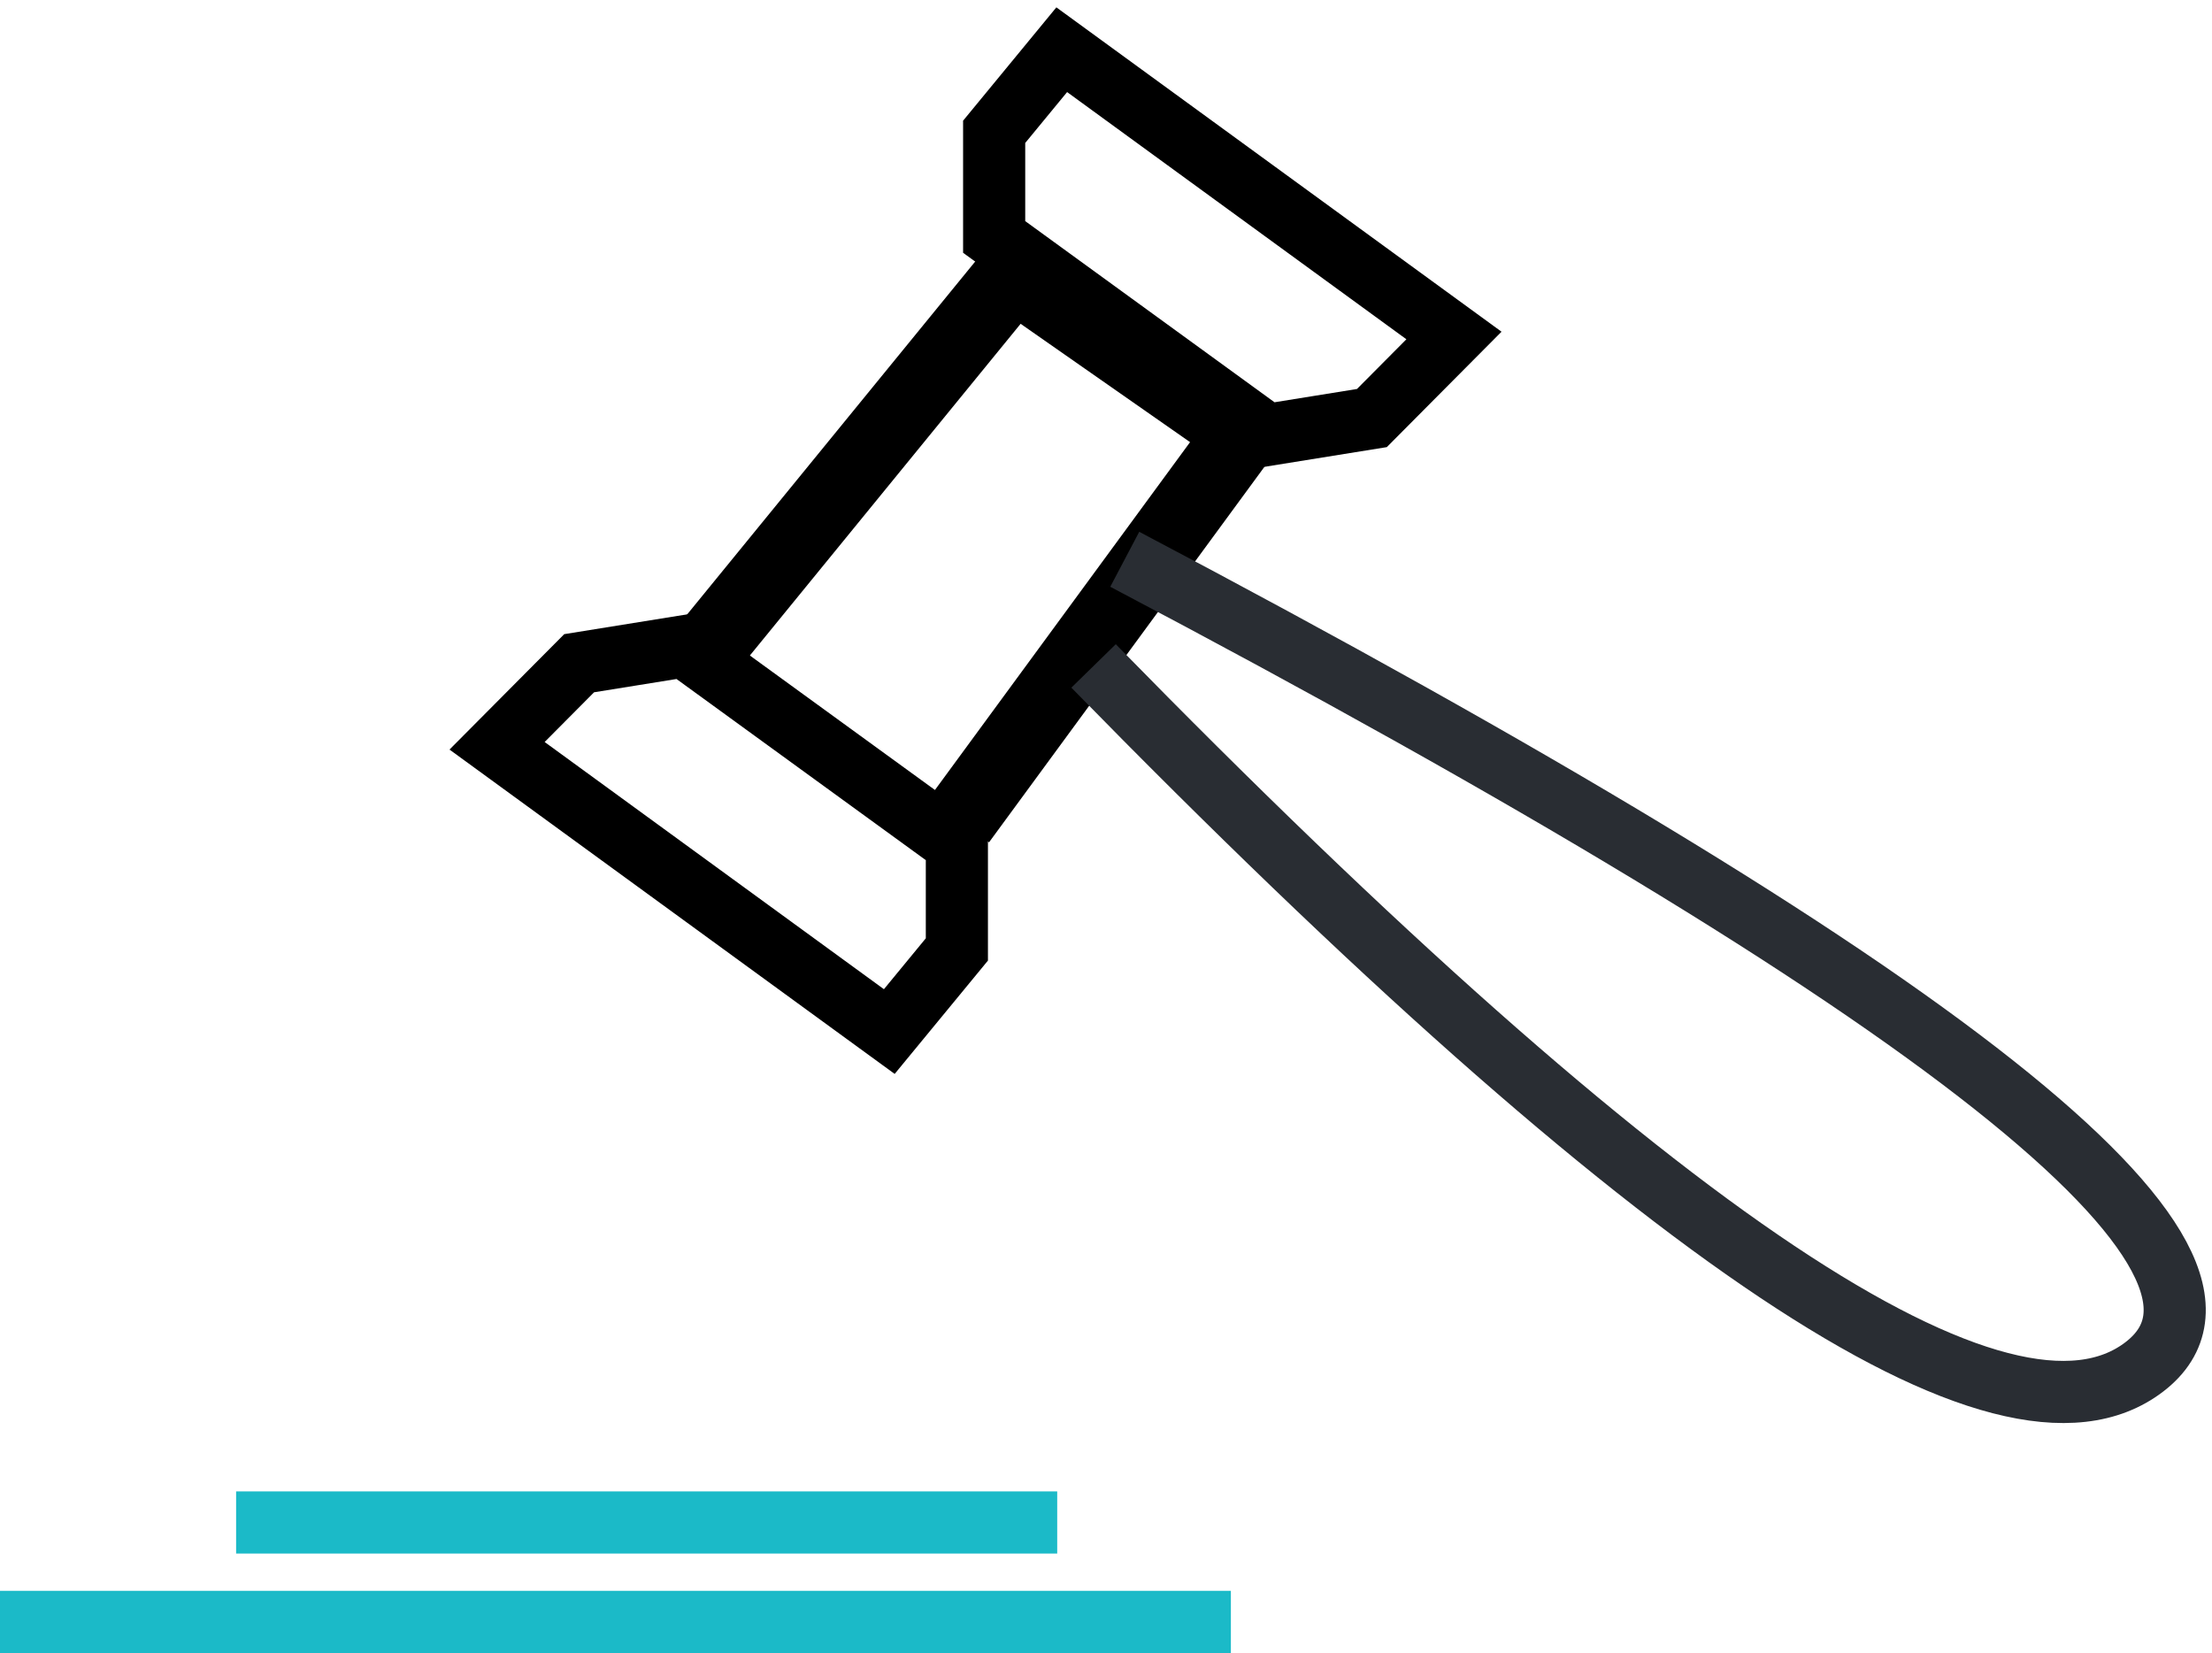 <?xml version="1.0" encoding="UTF-8"?>
<svg width="178px" height="133px" viewBox="0 0 178 133" version="1.1" xmlns="http://www.w3.org/2000/svg" xmlns:xlink="http://www.w3.org/1999/xlink">
    <!-- Generator: Sketch 49.3 (51167) - http://www.bohemiancoding.com/sketch -->
    <title>Group 15</title>
    <desc>Created with Sketch.</desc>
    <defs></defs>
    <g id="Website-aanpassingen" stroke="none" stroke-width="1" fill="none" fill-rule="evenodd">
        <g id="Bestuurder" transform="translate(-463, -480)">
            <g id="Group-15" transform="translate(465, 484)">
                <g id="Group-14" transform="translate(38, 0)">
                    <polygon id="Path-2" stroke="#000000" stroke-width="5" points="15.068 48 6.604 49.363 0 56.006 31.562 79 37 72.393 37 63.935"></polygon>
                    <polygon id="Path-2-Copy" stroke="#000000" stroke-width="5" points="61.932 31 40 15.065 40 6.607 45.438 -7.10542736e-15 77 22.994 70.396 29.637"></polygon>
                    <polyline id="Path-3" stroke="#000000" stroke-width="6" points="17 48.092 41.566 18 60 30.873 37.168 62"></polyline>
                    <path d="M48,49.582 C93.162,95.771 121.348,114.57 132.556,105.979 C143.765,97.388 116.416,75.729 50.509,41" id="Path-4" stroke="#292D33" stroke-width="5"></path>
                </g>
                <path d="M0.5,126.5 L94.548,126.5" id="Line-4-Copy" stroke="#1BBAC8" stroke-width="5" stroke-linecap="square"></path>
                <path d="M19.5,118.5 L80.574,118.5" id="Line-4" stroke="#1BBAC8" stroke-width="5" stroke-linecap="square"></path>
            </g>
        </g>
    </g>
</svg>